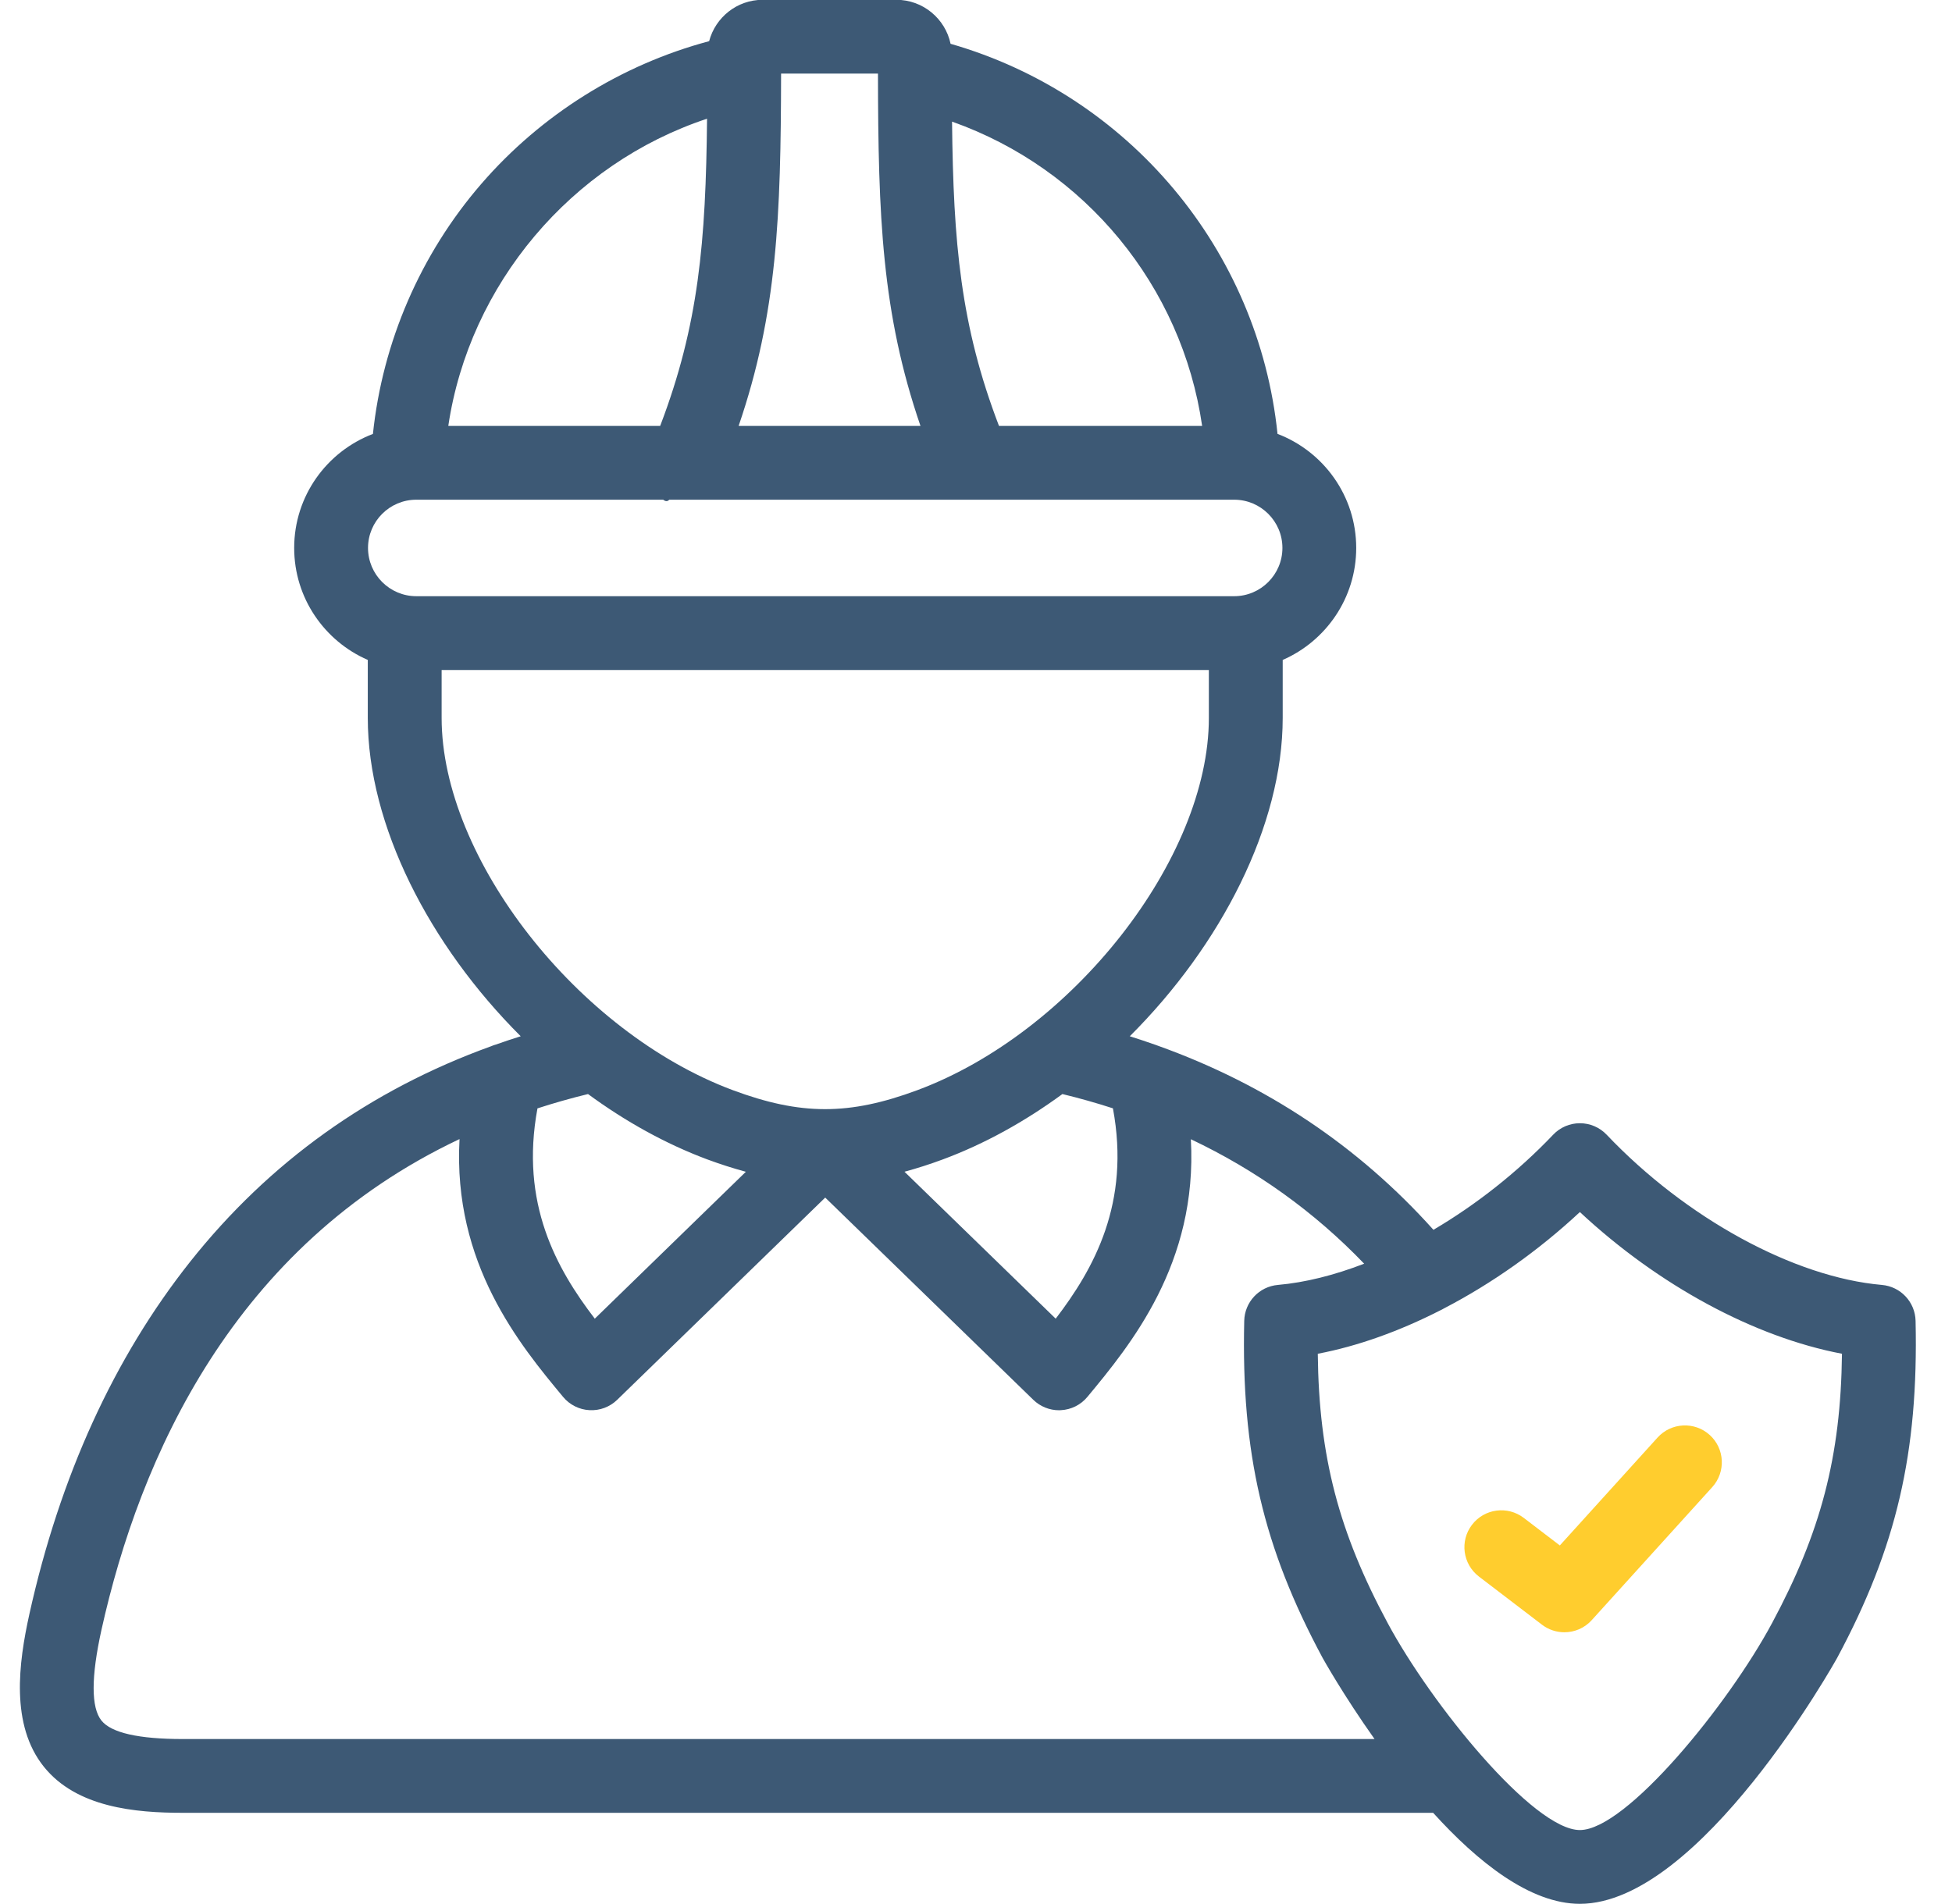 <svg width="41" height="40" viewBox="0 0 41 40" fill="none" xmlns="http://www.w3.org/2000/svg">
<g clip-path="url(#clip0)">
<path d="M32.005 31.888C31.664 31.628 31.178 31.693 30.918 32.033C30.658 32.373 30.723 32.859 31.063 33.12L32.388 34.132C32.528 34.239 32.694 34.291 32.858 34.291C33.07 34.291 33.281 34.205 33.433 34.036L35.965 31.241C36.252 30.923 36.228 30.433 35.911 30.146C35.594 29.859 35.103 29.883 34.816 30.2L32.763 32.467L32.005 31.888Z" fill="#FFCD2E"/>
<path d="M40.235 27.749C40.226 27.353 39.921 27.028 39.527 26.994C37.683 26.833 35.414 25.594 33.746 23.838C33.6 23.684 33.397 23.597 33.184 23.597H33.184C32.972 23.597 32.769 23.684 32.623 23.838C31.874 24.625 31.005 25.308 30.108 25.836C28.534 24.08 26.598 22.785 24.327 21.971C24.308 21.963 24.288 21.955 24.267 21.949C24.09 21.887 23.911 21.827 23.73 21.77C25.65 19.855 26.942 17.339 26.942 15.082V13.864C27.849 13.469 28.486 12.563 28.486 11.511C28.486 10.418 27.798 9.483 26.833 9.115C26.434 5.247 23.709 1.996 19.966 0.92C19.855 0.393 19.387 -0.004 18.828 -0.004H16.019C15.48 -0.004 15.026 0.366 14.895 0.865C13.054 1.356 11.372 2.404 10.111 3.861C8.831 5.34 8.035 7.187 7.833 9.116C6.867 9.484 6.179 10.418 6.179 11.511C6.179 12.563 6.817 13.469 7.725 13.864V15.082C7.725 17.337 9.017 19.854 10.937 21.77C10.761 21.825 10.587 21.883 10.416 21.944C10.382 21.953 10.349 21.965 10.317 21.979C7.776 22.896 5.655 24.413 3.993 26.508C2.396 28.523 1.26 31.012 0.618 33.905C0.389 34.94 0.217 36.239 0.922 37.117C1.611 37.974 2.843 38.084 3.84 38.084H8.911C9.339 38.084 9.686 37.737 9.686 37.309C9.686 36.881 9.339 36.534 8.911 36.534H3.84C2.913 36.534 2.338 36.404 2.131 36.146C1.912 35.873 1.912 35.232 2.131 34.241C2.937 30.612 4.907 26.172 9.652 23.93C9.507 26.549 10.925 28.26 11.827 29.346C11.965 29.513 12.167 29.614 12.382 29.625C12.598 29.637 12.809 29.558 12.964 29.407L17.333 25.159L21.703 29.407C21.848 29.548 22.042 29.627 22.244 29.627C22.257 29.627 22.271 29.626 22.285 29.625C22.501 29.614 22.703 29.512 22.84 29.346C23.741 28.259 25.158 26.546 25.013 23.933C26.39 24.586 27.607 25.459 28.653 26.548C28.028 26.789 27.414 26.944 26.841 26.994C26.448 27.028 26.143 27.353 26.134 27.748C26.069 30.519 26.531 32.505 27.78 34.829C27.791 34.849 28.213 35.606 28.871 36.534H7.841C7.413 36.534 7.066 36.881 7.066 37.309C7.066 37.737 7.413 38.084 7.841 38.084H30.102C31.037 39.117 32.139 39.996 33.184 39.996C35.706 39.996 38.56 34.881 38.588 34.829C39.835 32.505 40.297 30.52 40.235 27.749ZM25.25 8.948H20.983C20.176 6.842 20.024 5.105 19.997 2.555C22.792 3.544 24.825 6.011 25.25 8.948ZM16.406 1.546H18.441C18.445 4.547 18.521 6.579 19.334 8.948H15.514C16.325 6.579 16.401 4.546 16.406 1.546ZM14.851 2.494C14.825 5.077 14.677 6.825 13.866 8.948H9.416C9.859 5.973 11.997 3.439 14.851 2.494ZM8.744 10.498H13.93C13.976 10.535 14.02 10.54 14.057 10.498H25.923C26.481 10.498 26.936 10.952 26.936 11.511C26.936 12.07 26.481 12.525 25.923 12.525H8.744C8.185 12.525 7.73 12.07 7.73 11.511C7.73 10.952 8.185 10.498 8.744 10.498ZM9.276 15.082V14.076H25.391V15.082C25.391 18.037 22.528 21.692 19.264 22.904C17.836 23.434 16.822 23.434 15.391 22.902C12.133 21.685 9.276 18.031 9.276 15.082ZM12.493 27.703C11.691 26.656 10.918 25.281 11.289 23.285C11.631 23.174 11.985 23.073 12.351 22.984C13.133 23.558 13.976 24.028 14.85 24.355C15.131 24.459 15.401 24.545 15.666 24.617L12.493 27.703ZM22.174 27.703L18.998 24.616C19.26 24.545 19.527 24.46 19.804 24.357C20.683 24.031 21.53 23.559 22.315 22.984C22.677 23.072 23.031 23.172 23.376 23.284C23.748 25.277 22.976 26.654 22.174 27.703ZM37.221 34.097C36.305 35.807 34.158 38.446 33.184 38.446C32.21 38.446 30.064 35.807 29.146 34.096C28.122 32.191 27.702 30.602 27.679 28.44C28.515 28.281 29.386 27.969 30.242 27.533C30.272 27.52 30.301 27.504 30.33 27.487C31.329 26.968 32.307 26.28 33.184 25.463C34.835 27.003 36.845 28.089 38.689 28.44C38.664 30.603 38.244 32.191 37.221 34.097Z" fill="#3D5975"/>
</g>
<defs>
<clipPath id="clip0">
<rect width="40" height="40" fill="white" transform="translate(0.329)"/>
</clipPath>
</defs>
</svg>
